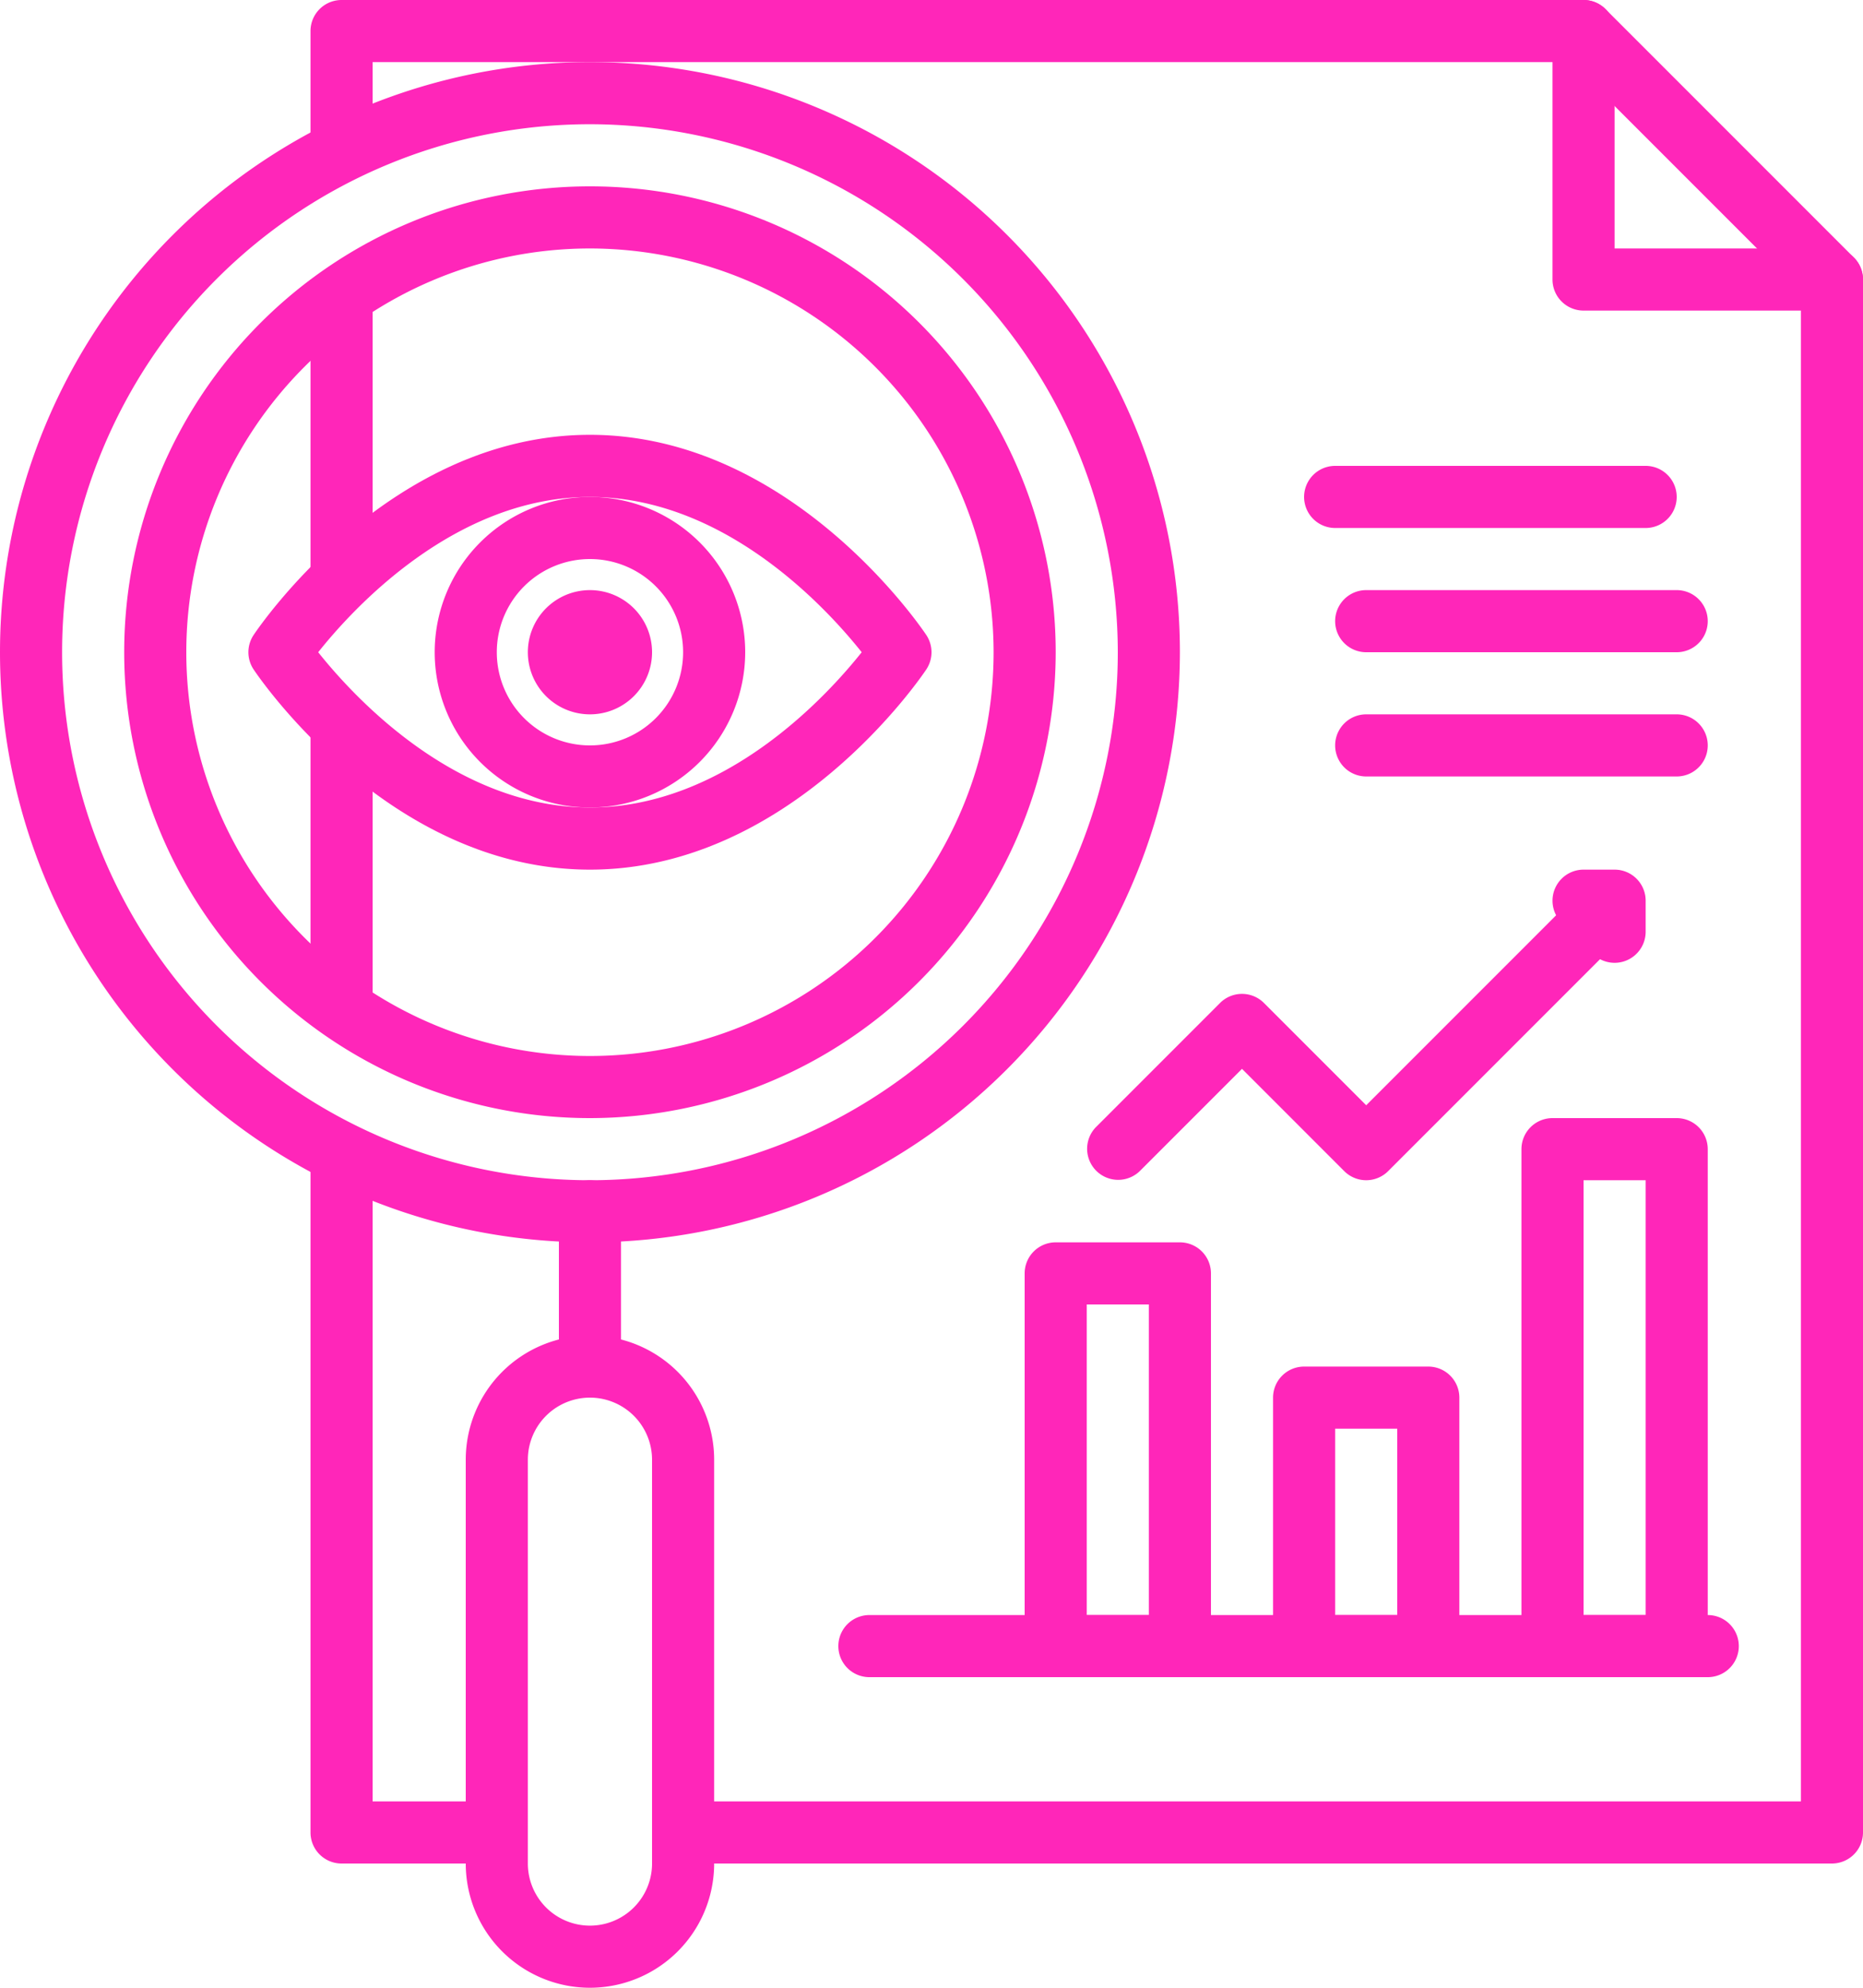 <?xml version="1.0" encoding="UTF-8" standalone="no"?><svg xmlns="http://www.w3.org/2000/svg" xmlns:xlink="http://www.w3.org/1999/xlink" fill="#ff26b9" height="64" preserveAspectRatio="xMidYMid meet" version="1" viewBox="2.0 0.0 60.0 64.0" width="60" zoomAndPan="magnify"><g data-name="12-statistics"><g id="change1_1"><path d="M21,45a1,1,0,0,1-1-1V39a1,1,0,0,1,2,0v5A1,1,0,0,1,21,45Z"/><path d="M21,64a4,4,0,0,1-4-4V47a4,4,0,0,1,8,0V60A4,4,0,0,1,21,64Zm0-19a2,2,0,0,0-2,2V60a2,2,0,0,0,4,0V47A2,2,0,0,0,21,45Z"/><path d="M21,36A15,15,0,1,1,36,21,15.017,15.017,0,0,1,21,36ZM21,8A13,13,0,1,0,34,21,13.015,13.015,0,0,0,21,8Z"/><path d="M21,40A19,19,0,1,1,40,21,19.021,19.021,0,0,1,21,40ZM21,4A17,17,0,1,0,38,21,17.019,17.019,0,0,0,21,4Z"/><path d="M61,60H24V58H60V9.414L52.586,2H14V5H12V1a1,1,0,0,1,1-1H53a1,1,0,0,1,.707.293l8,8A1,1,0,0,1,62,9V59A1,1,0,0,1,61,60Z"/><path d="M18,60H13a1,1,0,0,1-1-1V37h2V58h4Z"/><path d="M61,10H53a1,1,0,0,1-1-1V1a1,1,0,0,1,2,0V8h7a1,1,0,0,1,0,2Z"/><path d="M48,54H44a1,1,0,0,1-1-1V45a1,1,0,0,1,1-1h4a1,1,0,0,1,1,1v8A1,1,0,0,1,48,54Zm-3-2h2V46H45Z"/><path d="M56,54H52a1,1,0,0,1-1-1V37a1,1,0,0,1,1-1h4a1,1,0,0,1,1,1V53A1,1,0,0,1,56,54Zm-3-2h2V38H53Z"/><path d="M40,54H36a1,1,0,0,1-1-1V41a1,1,0,0,1,1-1h4a1,1,0,0,1,1,1V53A1,1,0,0,1,40,54Zm-3-2h2V42H37Z"/><path d="M57,54H30a1,1,0,0,1,0-2H57a1,1,0,0,1,0,2Z"/><path d="M46,38a1,1,0,0,1-.707-.293L42,34.414l-3.293,3.293a1,1,0,0,1-1.414-1.414l4-4a1,1,0,0,1,1.414,0L46,35.586l7.293-7.293a1,1,0,0,1,1.414,1.414l-8,8A1,1,0,0,1,46,38Z"/><path d="M54,31a1,1,0,0,1-.707-.293l-1-1A1,1,0,0,1,53,28h1a1,1,0,0,1,1,1v1a1,1,0,0,1-1,1Z"/><path d="M55,17H45a1,1,0,0,1,0-2H55a1,1,0,0,1,0,2Z"/><path d="M56,25H46a1,1,0,0,1,0-2H56a1,1,0,0,1,0,2Z"/><path d="M56,21H46a1,1,0,0,1,0-2H56a1,1,0,0,1,0,2Z"/><path d="M21,26a5,5,0,1,1,5-5A5.006,5.006,0,0,1,21,26Zm0-8a3,3,0,1,0,3,3A3,3,0,0,0,21,18Z"/><path d="M21,23a2,2,0,1,1,2-2A2,2,0,0,1,21,23Zm0-2h0Zm0,0h0Zm0,0h0Zm0,0h0Zm0,0h0Zm0,0h0Zm0,0h0Zm0,0h0Z"/><path d="M21,28c-6.461,0-10.656-6.182-10.832-6.445a1,1,0,0,1,0-1.11C10.344,20.182,14.539,14,21,14s10.656,6.182,10.832,6.445a1,1,0,0,1,0,1.11C31.656,21.818,27.461,28,21,28Zm-8.752-7c1.12,1.408,4.4,5,8.752,5s7.632-3.592,8.752-5c-1.12-1.408-4.4-5-8.752-5S13.368,19.592,12.248,21Z"/><path d="M12 9H14V19H12z"/><path d="M12 23H14V32H12z"/></g></g></svg>